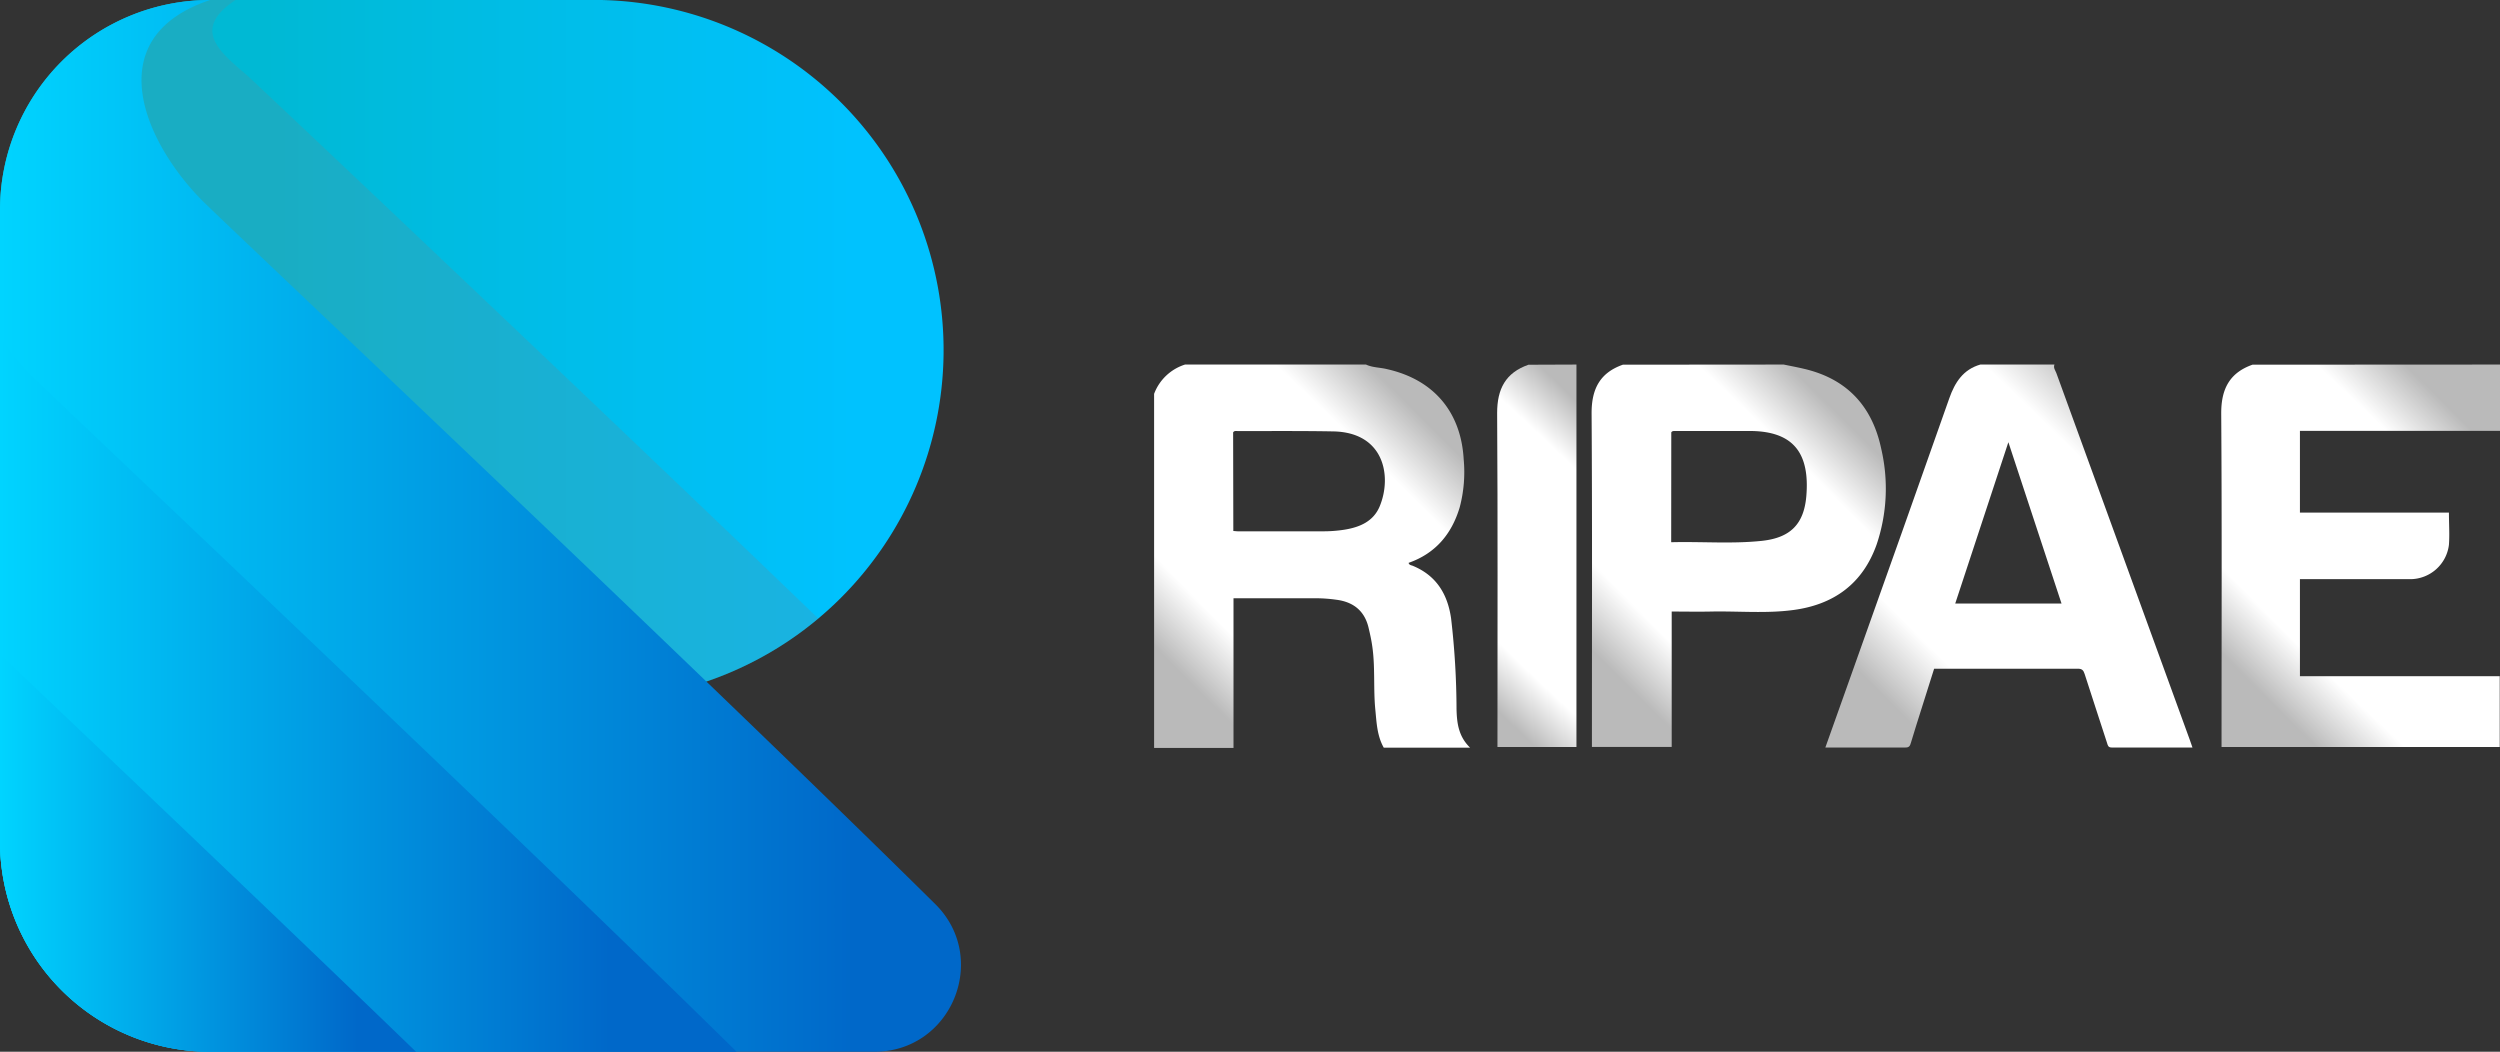 <svg xmlns="http://www.w3.org/2000/svg" xmlns:xlink="http://www.w3.org/1999/xlink" viewBox="0 0 538.06 226.36"><rect x="0" y="0" width="538.06" height="226.36" fill="#333333" stroke="none"/><defs><style>.cls-1{fill:url(#linear-gradient);}.cls-2{fill:#7e7f7f;isolation:isolate;opacity:0.2;}.cls-3{fill:url(#linear-gradient-2);}.cls-4{fill:url(#linear-gradient-3);}.cls-5{fill:url(#linear-gradient-4);}.cls-6{fill:url(#radial-gradient);}.cls-7{fill:url(#radial-gradient-2);}.cls-8{fill:url(#radial-gradient-3);}.cls-9{fill:url(#radial-gradient-4);}.cls-10{fill:url(#radial-gradient-5);}</style><linearGradient id="linear-gradient" x1="56.89" y1="788.65" x2="186.61" y2="788.65" gradientTransform="matrix(1, 0, 0, -1, 0, 864.01)" gradientUnits="userSpaceOnUse"><stop offset="0" stop-color="#00b9d4"/><stop offset="1" stop-color="#00c2ff"/></linearGradient><linearGradient id="linear-gradient-2" y1="750.83" x2="183.86" y2="750.83" gradientTransform="matrix(1, 0, 0, -1, 0, 864.01)" gradientUnits="userSpaceOnUse"><stop offset="0" stop-color="#00d4ff"/><stop offset="1" stop-color="#0068c9"/></linearGradient><linearGradient id="linear-gradient-3" y1="714.62" x2="131.23" y2="714.62" xlink:href="#linear-gradient-2"/><linearGradient id="linear-gradient-4" y1="680.42" x2="77.03" y2="680.42" xlink:href="#linear-gradient-2"/><radialGradient id="radial-gradient" cx="282.4" cy="119.67" r="37.78" gradientTransform="translate(989.8 427.69) rotate(135) scale(1 6)" gradientUnits="userSpaceOnUse"><stop offset="0" stop-color="#fff"/><stop offset="0.64" stop-color="#fff"/><stop offset="1" stop-color="#bababa"/></radialGradient><radialGradient id="radial-gradient-2" cx="508.06" cy="119.62" r="36.01" gradientTransform="translate(1374.8 267.84) rotate(135) scale(1 6)" xlink:href="#radial-gradient"/><radialGradient id="radial-gradient-3" cx="432.35" cy="119.68" r="40.38" gradientTransform="translate(1245.82 321.7) rotate(135) scale(1 6)" xlink:href="#radial-gradient"/><radialGradient id="radial-gradient-4" cx="374.2" cy="119.62" r="36.71" gradientTransform="translate(1146.28 362.5) rotate(135) scale(1 6)" xlink:href="#radial-gradient"/><radialGradient id="radial-gradient-5" cx="330.79" cy="119.62" r="29.72" gradientTransform="translate(1072.18 393.2) rotate(135) scale(1 6)" xlink:href="#radial-gradient"/></defs><g id="Layer_2" data-name="Layer 2"><g id="Layer_1-2" data-name="Layer 1"><g id="Layer_2-2" data-name="Layer 2"><g id="Layer_1-2-2" data-name="Layer 1-2"><path class="cls-1" d="M0,150.72H127.71A75.37,75.37,0,0,0,129.45,0H45.21A45.21,45.21,0,0,0,0,45.21H0Z"/><path class="cls-2" d="M176.11,133.11C127.17,86,54.2,17.08,53.16,16.2c-6-5.14-12-9.89-2.47-16.2H45.21A45.21,45.21,0,0,0,0,45.21H0v105.5H127.71A75,75,0,0,0,176.11,133.11Z"/><path class="cls-3" d="M45.21,0A45.21,45.21,0,0,0,0,45.21H0V181.14a45.22,45.22,0,0,0,45.21,45.22h143c16.6,0,24.87-20.14,13.06-31.8C149.73,143.58,49.06,48.7,43.63,43.27,31.41,31.05,20.74,8.22,45.21,0Z"/><path class="cls-4" d="M6.42,80.49A54.29,54.29,0,0,1,0,72.42V181.14a45.22,45.22,0,0,0,45.21,45.22H158.55C105.7,174.36,11.66,85.74,6.42,80.49Z"/><path class="cls-5" d="M0,140.81v40.33a45.22,45.22,0,0,0,45.21,45.22H89.53C58.4,196.31,23.57,163.2,0,140.81Z"/></g></g><path class="cls-6" d="M294,78.46c1.44.68,3.05.61,4.57,1,10,2.26,15.86,9.19,16.45,19.38a29.62,29.62,0,0,1-.86,10.36c-1.72,5.74-5.21,9.92-11,11.94.13.49.55.5.89.63,5.08,2.09,7.51,6.09,8.26,11.33a172.32,172.32,0,0,1,1.17,19.53c.08,2.95.4,5.84,2.92,8.29H297.82c-1.46-2.59-1.54-5.42-1.82-8.21-.44-4.52,0-9.08-.65-13.58-.19-1.37-.49-2.72-.81-4.06-.88-3.69-3.37-5.56-7-6a32,32,0,0,0-4.14-.31c-5.93,0-11.85,0-17.92,0v32.21H248.39V84.77a10.47,10.47,0,0,1,6.66-6.31Zm-28.56,35.83c.39,0,.65.06.92.06,6.16,0,12.31,0,18.47,0a29.06,29.06,0,0,0,4.47-.34c3.3-.52,6.3-1.76,7.66-5.07,2.66-6.48.93-15.89-10-16.09-6.88-.13-13.76-.06-20.63-.08-.32,0-.68-.09-.93.29Z"/><path class="cls-7" d="M538.06,78.46V92.73H495v17.59h32.07c0,2.43.16,4.7,0,6.93a8.41,8.41,0,0,1-8.26,7.4c-7.33,0-14.65,0-22,0H495v20.88h43v15.24H478.13V159c0-23.37.09-46.74-.07-70.1,0-5.2,1.81-8.67,6.73-10.41Z"/><path class="cls-8" d="M442.17,78.46c-.29.71.2,1.27.41,1.84q14.32,39.45,28.69,78.86c.19.52.36,1,.6,1.72-5.89,0-11.64,0-17.39,0-.77,0-.84-.48-1-1-1.59-4.94-3.23-9.86-4.81-14.8-.25-.78-.53-1.16-1.46-1.16-10.26,0-20.52,0-30.94,0-.91,2.87-1.81,5.75-2.72,8.62-.76,2.42-1.54,4.84-2.26,7.27-.19.64-.33,1.08-1.17,1.07-5.7,0-11.4,0-17.26,0,2.12-6,4.19-11.78,6.26-17.59,6.82-19.18,13.67-38.36,20.41-57.56,1.22-3.46,3-6.21,6.68-7.27Zm-9.92,16.71c-3.9,11.84-7.65,23.24-11.44,34.73h22.88C439.9,118.4,436.14,107,432.25,95.17Z"/><path class="cls-9" d="M383.9,78.46c1.49.31,3,.59,4.46.94,9.22,2.18,14.61,8.09,16.53,17.21a37.6,37.6,0,0,1-1,20.6c-3,8.42-9.18,12.9-17.86,14.07-5.9.8-11.86.22-17.78.34-2.78.06-5.55,0-8.46,0v29.14H342.62V159c0-23.37.08-46.74-.07-70.11,0-5.19,1.8-8.66,6.73-10.4ZM359.68,116.7c6.61-.17,13.1.39,19.55-.3,6.08-.66,9-3.57,9.53-9.57.78-9.18-2.66-14-12-14.07-5.44,0-10.88,0-16.31,0-.28,0-.56,0-.75.3Z"/><path class="cls-10" d="M339.29,78.46c0,.39,0,.77,0,1.16v81.15h-17V159c0-23.37.08-46.73-.07-70.1,0-5.19,1.8-8.66,6.73-10.4Z"/></g></g></svg>